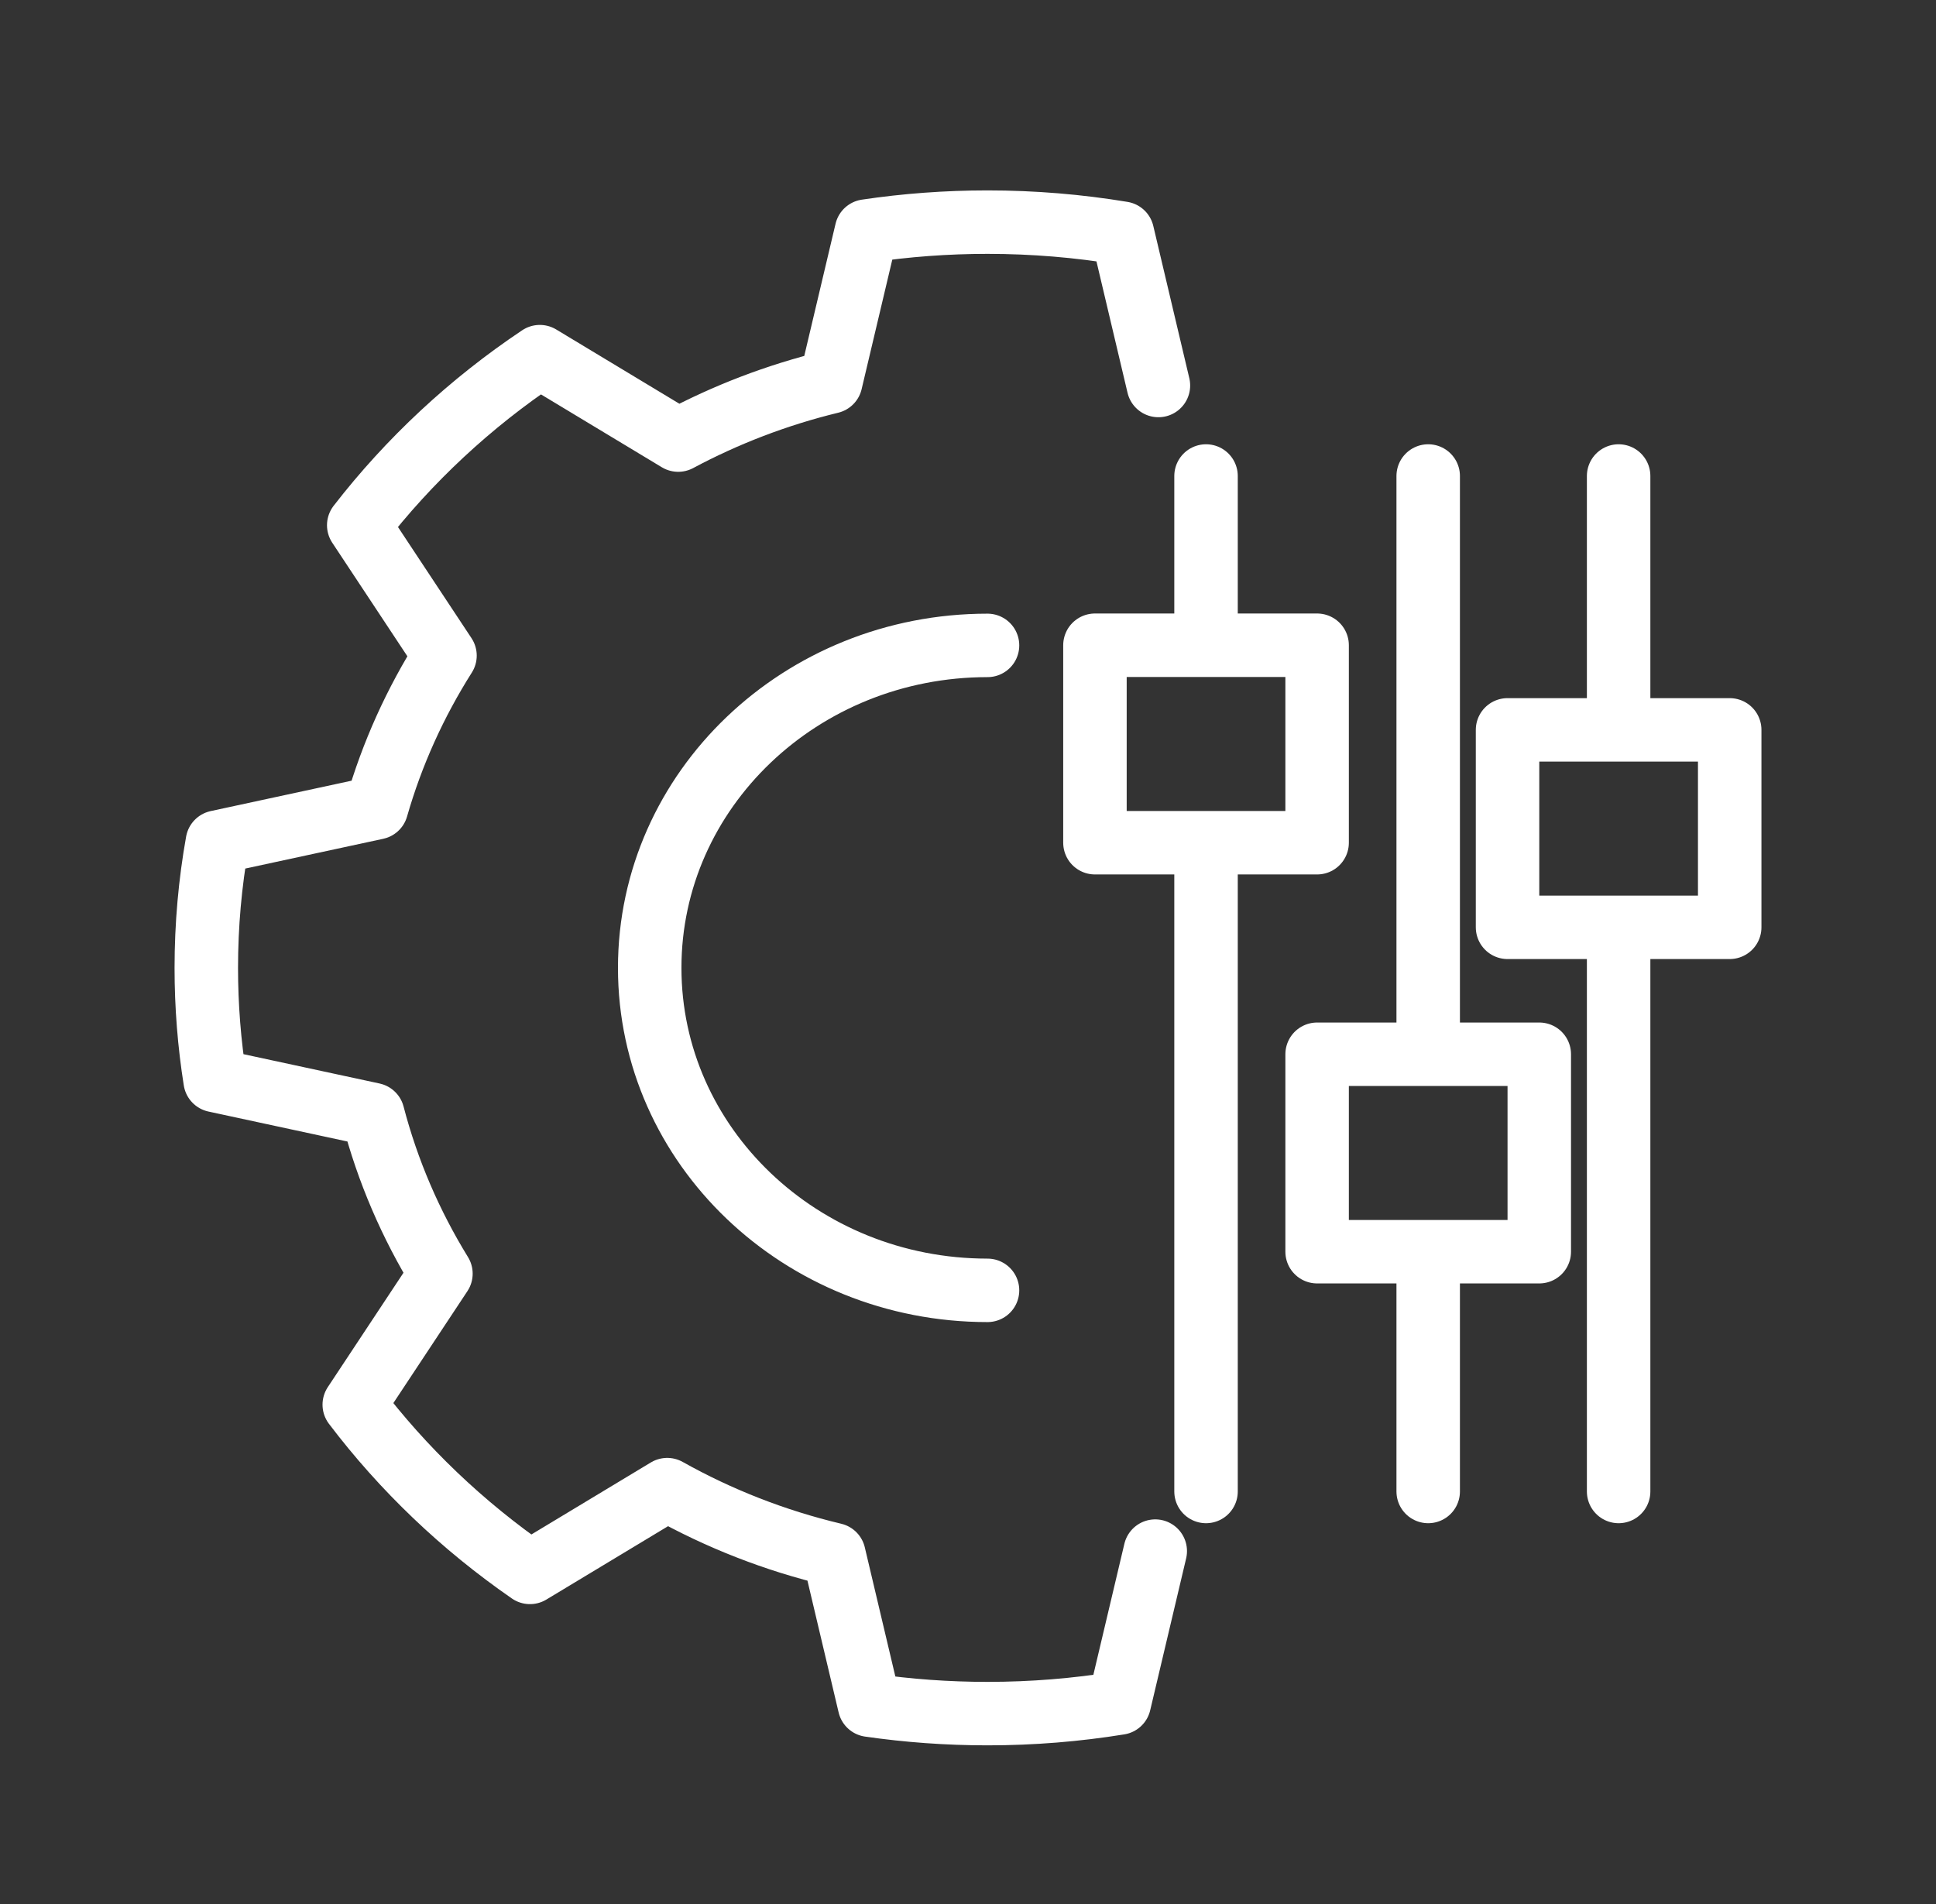 <svg xmlns="http://www.w3.org/2000/svg" width="61" height="60" viewBox="0 0 61 60" fill="none"><rect x="0" y="0" width="61" height="60" fill="#333333" stroke="none"/><path d="M36.5 12.148L35.365 7.349C33.984 7.12 32.564 7 31.115 7C29.817 7 28.543 7.096 27.3 7.281L26.175 12.034C24.475 12.447 22.863 13.069 21.369 13.868L17.009 11.239C14.819 12.704 12.891 14.5 11.303 16.551L14.021 20.66C13.085 22.139 12.353 23.749 11.864 25.455L6.849 26.537C6.619 27.825 6.5 29.149 6.5 30.5C6.5 31.707 6.595 32.892 6.779 34.05L11.748 35.121C12.213 36.905 12.942 38.59 13.893 40.136L11.162 44.264C12.701 46.294 14.572 48.08 16.698 49.55L21.023 46.942C22.642 47.85 24.406 48.545 26.275 48.99L27.397 53.734C28.61 53.909 29.851 54 31.115 54C32.53 54 33.917 53.886 35.267 53.667L36.4 48.879M31.115 40.662C25.236 40.662 20.471 36.112 20.471 30.5C20.471 24.888 25.236 20.338 31.115 20.338" stroke="white" stroke-width="2" stroke-linecap="round" stroke-linejoin="round"></path><path d="M38 15V20.333M38 20.333H34.5V26.556H38M38 20.333H41.5V26.556H38M38 26.556V47" stroke="white" stroke-width="2" stroke-linecap="round" stroke-linejoin="round"></path><path d="M51 15V23M51 23H47.5V29.222H51M51 23H54.5V29.222H51M51 29.222V47" stroke="white" stroke-width="2" stroke-linecap="round" stroke-linejoin="round"></path><path d="M45 15V33.222M45 33.222H41.5V39.444H45M45 33.222H48.5V39.444H45M45 39.444V47" stroke="white" stroke-width="2" stroke-linecap="round" stroke-linejoin="round"></path></svg>